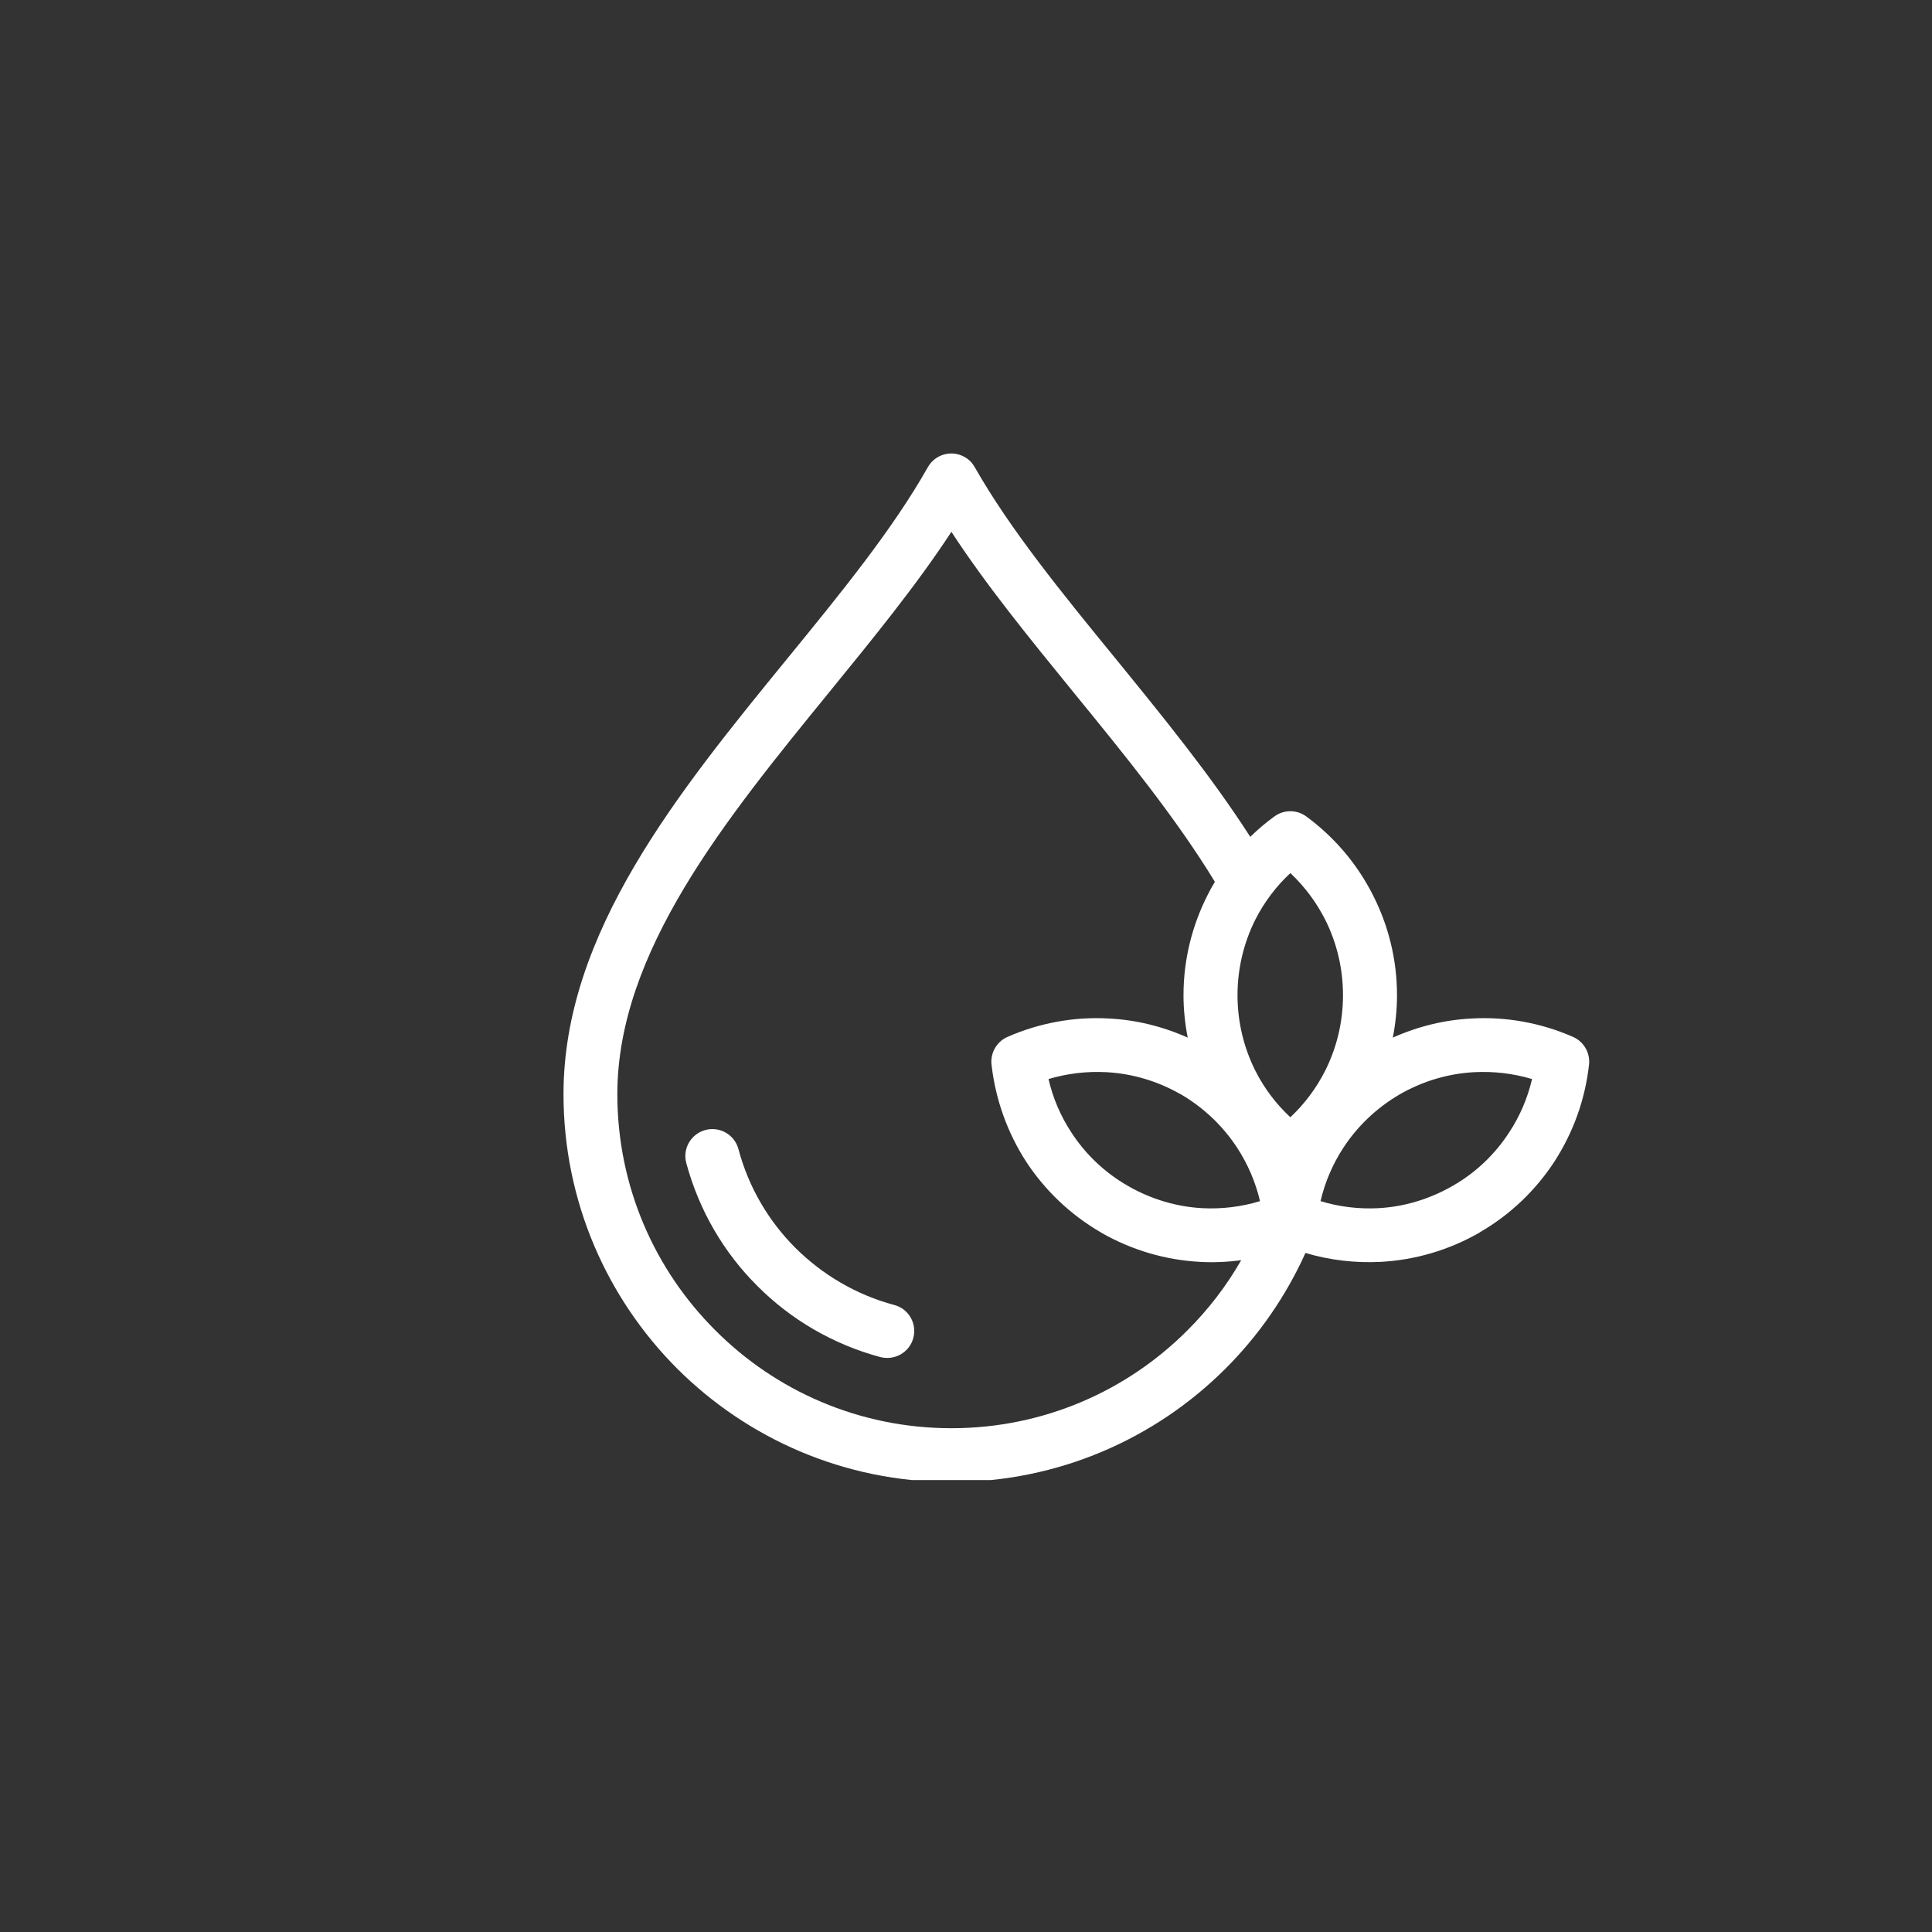 <svg version="1.0" preserveAspectRatio="xMidYMid meet" height="60" viewBox="0 0 45 45" zoomAndPan="magnify" width="60" xmlns:xlink="http://www.w3.org/1999/xlink" xmlns="http://www.w3.org/2000/svg"><rect x="0" y="0" width="45" height="45" fill="#333333" stroke="none"/><defs><clipPath id="87d660b6bc"><path clip-rule="nonzero" d="M 13.094 10.473 L 37.094 10.473 L 37.094 34.473 L 13.094 34.473 Z M 13.094 10.473"></path></clipPath></defs><g clip-path="url(#87d660b6bc)"><path fill-rule="nonzero" fill-opacity="1" d="M 22.16 34.52 C 19.664 34.52 17.406 33.508 15.77 31.875 C 14.137 30.238 13.125 27.98 13.125 25.484 C 13.125 21.73 15.789 18.461 18.344 15.332 C 19.582 13.816 20.793 12.332 21.613 10.879 C 21.785 10.578 22.168 10.473 22.469 10.645 C 22.574 10.703 22.652 10.789 22.707 10.887 C 23.531 12.336 24.738 13.816 25.977 15.332 C 27.078 16.684 28.203 18.062 29.121 19.492 C 29.297 19.32 29.484 19.16 29.684 19.016 C 29.914 18.848 30.219 18.859 30.434 19.023 C 31.082 19.5 31.613 20.125 31.98 20.852 C 32.336 21.551 32.539 22.344 32.539 23.18 C 32.539 23.516 32.504 23.848 32.441 24.168 C 33.035 23.902 33.656 23.754 34.277 23.723 C 35.09 23.676 35.902 23.828 36.641 24.152 C 36.906 24.27 37.051 24.551 37.008 24.824 C 36.918 25.617 36.641 26.383 36.203 27.059 C 35.773 27.715 35.191 28.285 34.461 28.707 L 34.465 28.707 C 33.738 29.125 32.949 29.348 32.164 29.391 C 31.566 29.422 30.973 29.352 30.406 29.184 C 29.953 30.191 29.32 31.102 28.547 31.875 C 26.914 33.508 24.652 34.52 22.16 34.52 Z M 24.422 25.133 C 24.523 25.574 24.703 25.996 24.953 26.375 C 25.277 26.875 25.719 27.305 26.27 27.621 C 26.82 27.938 27.414 28.109 28.008 28.141 C 28.461 28.164 28.914 28.109 29.348 27.977 C 29.246 27.539 29.066 27.117 28.816 26.734 C 28.492 26.238 28.051 25.809 27.504 25.488 L 27.5 25.488 C 26.949 25.172 26.355 25.004 25.766 24.973 C 25.309 24.949 24.855 25.004 24.422 25.133 Z M 23.902 27.059 C 23.465 26.383 23.191 25.617 23.098 24.824 C 23.055 24.551 23.199 24.27 23.465 24.152 C 24.203 23.828 25.016 23.676 25.828 23.723 C 26.449 23.754 27.07 23.902 27.664 24.168 C 27.602 23.848 27.566 23.516 27.566 23.18 C 27.566 22.344 27.77 21.551 28.125 20.852 C 28.18 20.742 28.234 20.641 28.297 20.539 C 27.375 19.027 26.176 17.562 25.004 16.125 C 23.977 14.863 22.969 13.629 22.16 12.387 C 21.348 13.629 20.34 14.863 19.312 16.125 C 16.902 19.082 14.379 22.172 14.379 25.484 C 14.379 27.633 15.25 29.578 16.66 30.984 C 18.066 32.395 20.012 33.266 22.16 33.266 C 24.309 33.266 26.254 32.395 27.66 30.984 C 28.145 30.5 28.566 29.953 28.91 29.352 C 28.59 29.395 28.266 29.41 27.941 29.391 C 27.156 29.348 26.371 29.125 25.641 28.707 L 25.645 28.707 C 24.918 28.285 24.332 27.715 23.902 27.059 Z M 30.863 21.414 C 30.656 21.008 30.383 20.645 30.055 20.336 C 29.723 20.645 29.449 21.008 29.242 21.414 C 28.977 21.941 28.824 22.543 28.824 23.18 C 28.824 23.816 28.977 24.418 29.242 24.945 C 29.449 25.352 29.723 25.715 30.055 26.023 C 30.383 25.715 30.656 25.352 30.863 24.945 C 31.129 24.418 31.281 23.816 31.281 23.18 C 31.281 22.543 31.129 21.941 30.863 21.414 Z M 35.152 26.375 C 35.402 25.996 35.582 25.574 35.684 25.133 C 35.25 25.004 34.797 24.949 34.34 24.973 C 33.75 25.004 33.156 25.172 32.605 25.488 C 32.055 25.809 31.613 26.238 31.289 26.734 C 31.039 27.117 30.859 27.539 30.758 27.977 C 31.191 28.109 31.645 28.164 32.102 28.141 C 32.691 28.109 33.285 27.938 33.836 27.621 C 34.387 27.305 34.828 26.875 35.152 26.375 Z M 20.828 30.395 C 21.164 30.484 21.363 30.828 21.273 31.164 C 21.184 31.5 20.84 31.695 20.504 31.609 C 19.402 31.312 18.418 30.734 17.641 29.953 C 16.859 29.176 16.281 28.191 15.984 27.086 C 15.895 26.754 16.094 26.41 16.43 26.32 C 16.766 26.23 17.109 26.43 17.199 26.762 C 17.434 27.648 17.898 28.438 18.527 29.066 C 19.156 29.691 19.945 30.16 20.828 30.395 Z M 20.828 30.395" fill="#ffffff"></path></g></svg>